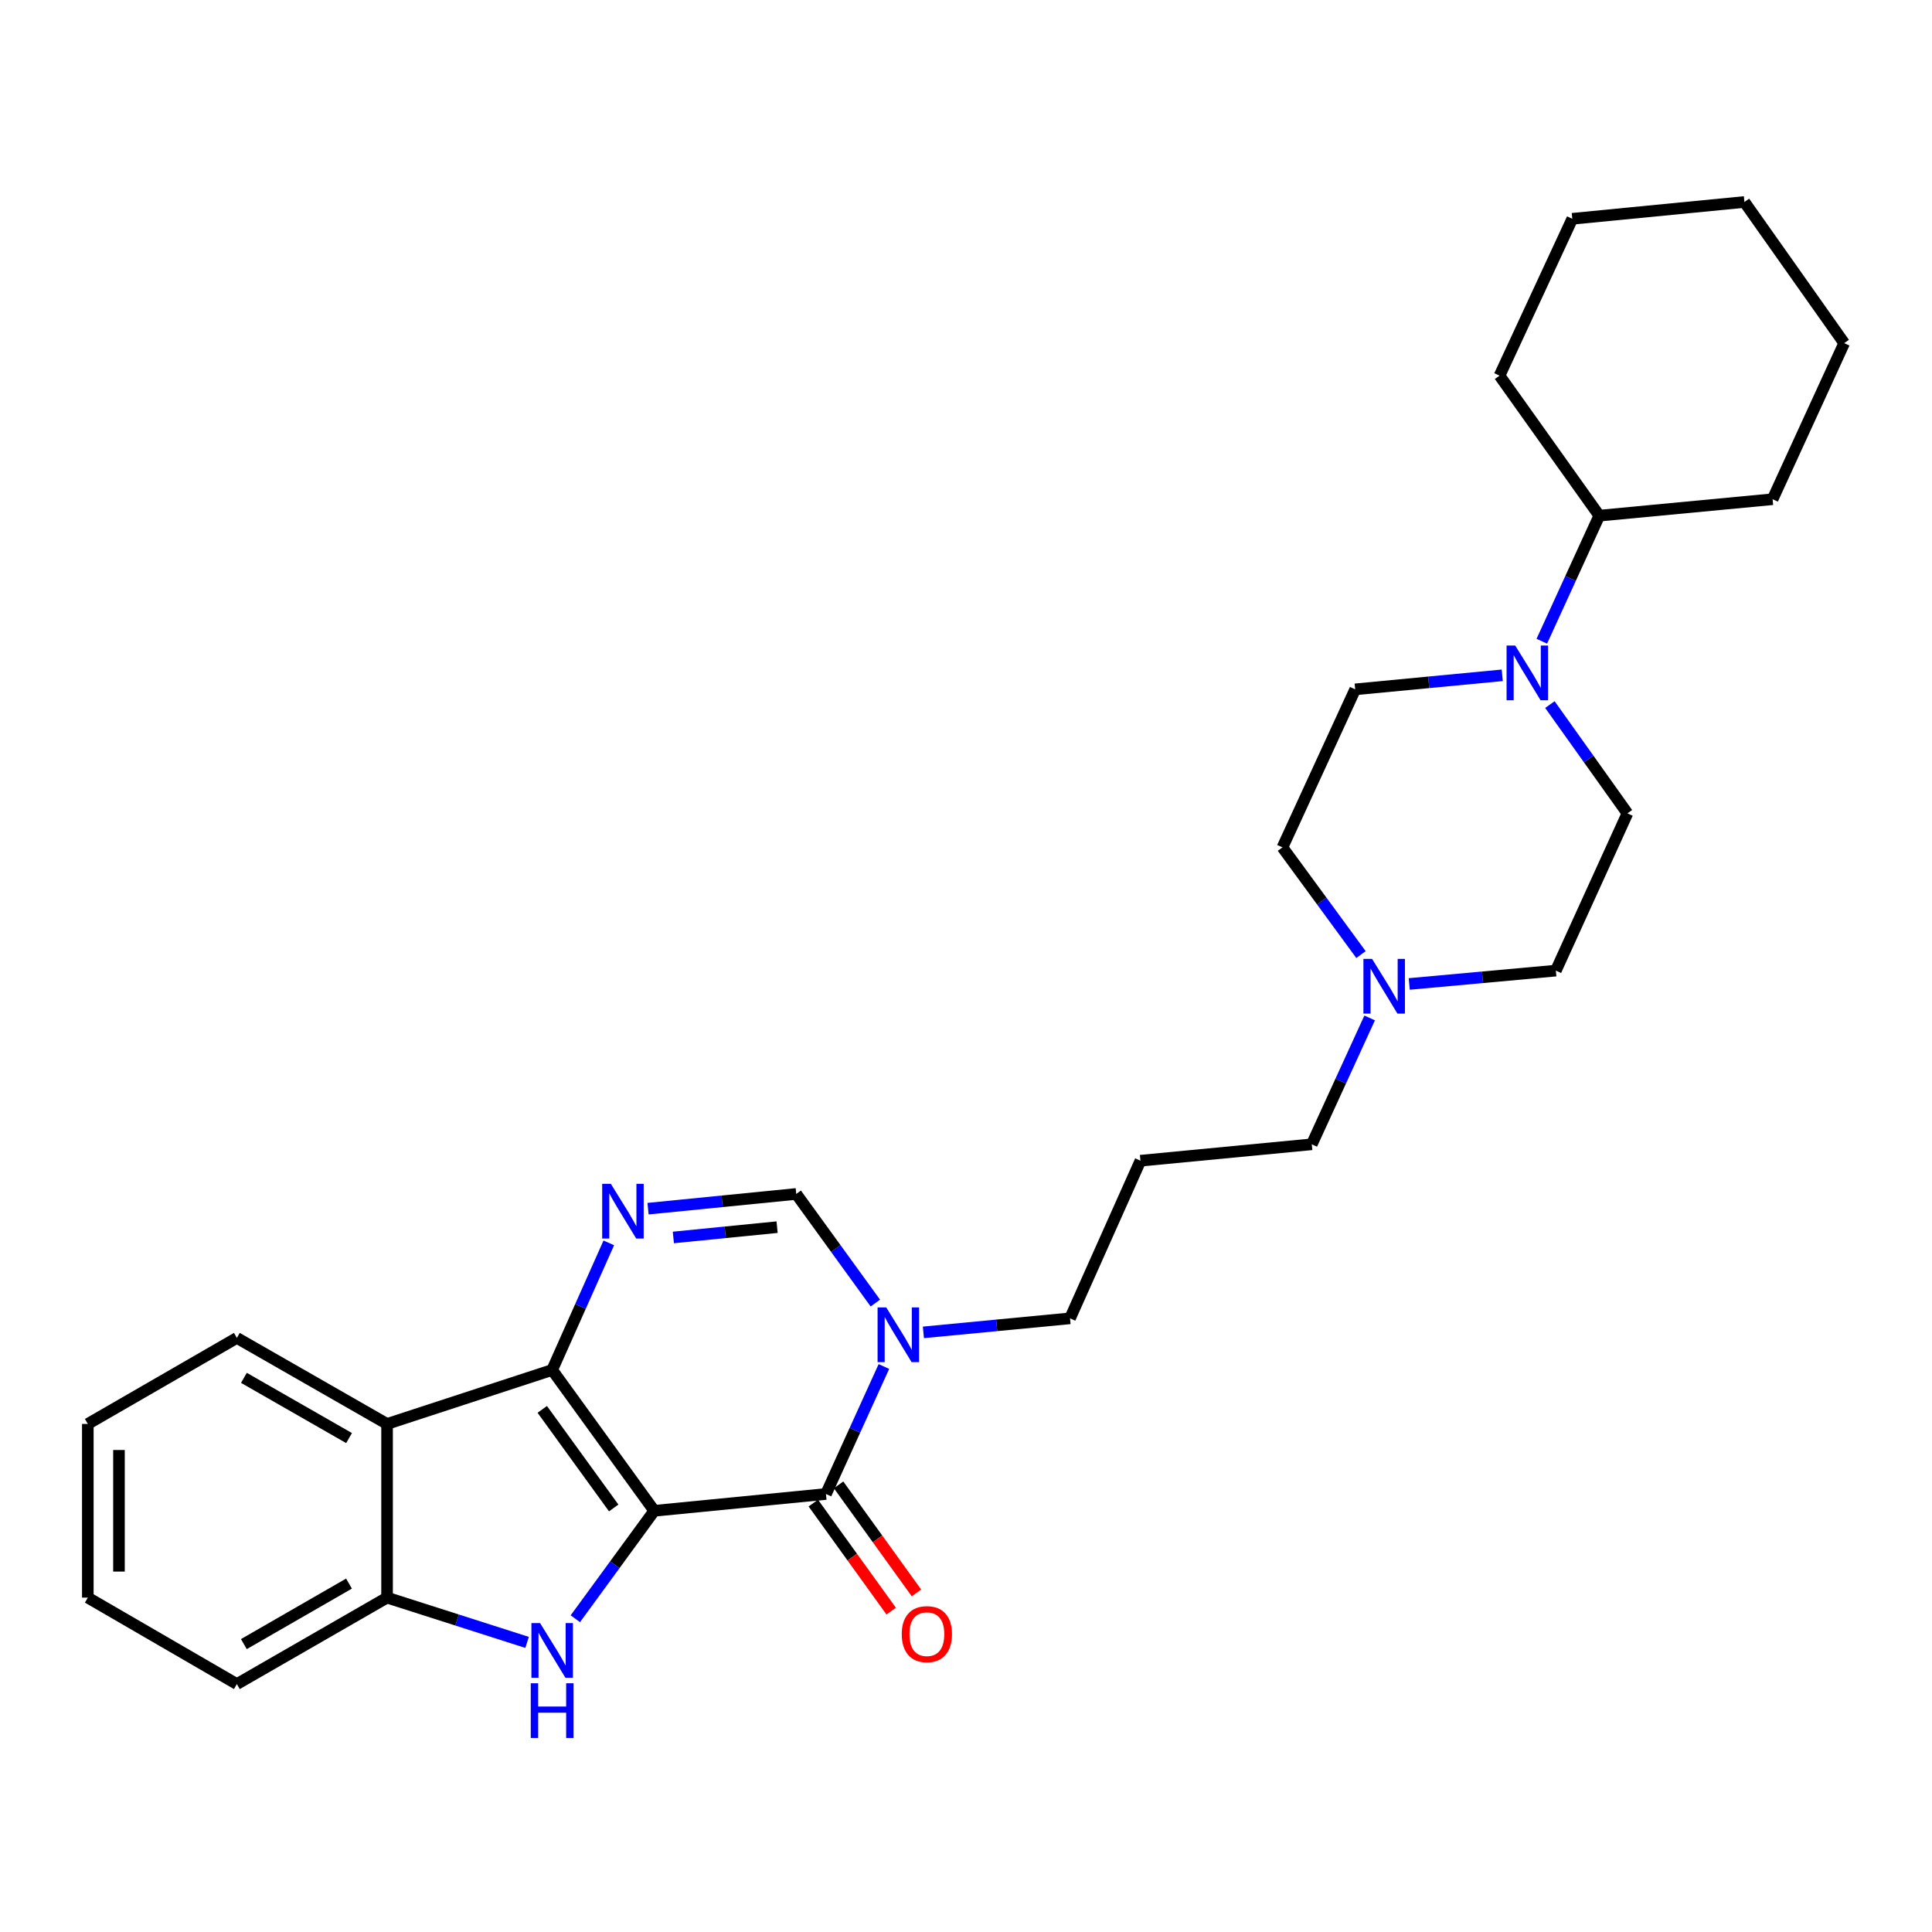 <?xml version='1.0' encoding='iso-8859-1'?>
<svg version='1.1' baseProfile='full'
              xmlns='http://www.w3.org/2000/svg'
                      xmlns:rdkit='http://www.rdkit.org/xml'
                      xmlns:xlink='http://www.w3.org/1999/xlink'
                  xml:space='preserve'
width='1000px' height='1000px' viewBox='0 0 1000 1000'>
<!-- END OF HEADER -->
<rect style='opacity:1.0;fill:#FFFFFF;stroke:none' width='1000' height='1000' x='0' y='0'> </rect>
<path class='bond-0' d='M 338.634,781.989 L 285.801,709.09' style='fill:none;fill-rule:evenodd;stroke:#000000;stroke-width:6px;stroke-linecap:butt;stroke-linejoin:miter;stroke-opacity:1' />
<path class='bond-0' d='M 317.654,780.516 L 280.67,729.487' style='fill:none;fill-rule:evenodd;stroke:#000000;stroke-width:6px;stroke-linecap:butt;stroke-linejoin:miter;stroke-opacity:1' />
<path class='bond-1' d='M 338.634,781.989 L 318.212,809.926' style='fill:none;fill-rule:evenodd;stroke:#000000;stroke-width:6px;stroke-linecap:butt;stroke-linejoin:miter;stroke-opacity:1' />
<path class='bond-1' d='M 318.212,809.926 L 297.789,837.862' style='fill:none;fill-rule:evenodd;stroke:#0000FF;stroke-width:6px;stroke-linecap:butt;stroke-linejoin:miter;stroke-opacity:1' />
<path class='bond-2' d='M 338.634,781.989 L 427.514,773.282' style='fill:none;fill-rule:evenodd;stroke:#000000;stroke-width:6px;stroke-linecap:butt;stroke-linejoin:miter;stroke-opacity:1' />
<path class='bond-3' d='M 285.801,709.09 L 300.459,676.201' style='fill:none;fill-rule:evenodd;stroke:#000000;stroke-width:6px;stroke-linecap:butt;stroke-linejoin:miter;stroke-opacity:1' />
<path class='bond-3' d='M 300.459,676.201 L 315.116,643.312' style='fill:none;fill-rule:evenodd;stroke:#0000FF;stroke-width:6px;stroke-linecap:butt;stroke-linejoin:miter;stroke-opacity:1' />
<path class='bond-5' d='M 285.801,709.09 L 200.344,737.03' style='fill:none;fill-rule:evenodd;stroke:#000000;stroke-width:6px;stroke-linecap:butt;stroke-linejoin:miter;stroke-opacity:1' />
<path class='bond-7' d='M 272.818,850.108 L 236.581,838.519' style='fill:none;fill-rule:evenodd;stroke:#0000FF;stroke-width:6px;stroke-linecap:butt;stroke-linejoin:miter;stroke-opacity:1' />
<path class='bond-7' d='M 236.581,838.519 L 200.344,826.93' style='fill:none;fill-rule:evenodd;stroke:#000000;stroke-width:6px;stroke-linecap:butt;stroke-linejoin:miter;stroke-opacity:1' />
<path class='bond-4' d='M 427.514,773.282 L 442.511,740.292' style='fill:none;fill-rule:evenodd;stroke:#000000;stroke-width:6px;stroke-linecap:butt;stroke-linejoin:miter;stroke-opacity:1' />
<path class='bond-4' d='M 442.511,740.292 L 457.509,707.302' style='fill:none;fill-rule:evenodd;stroke:#0000FF;stroke-width:6px;stroke-linecap:butt;stroke-linejoin:miter;stroke-opacity:1' />
<path class='bond-10' d='M 420.973,777.996 L 441.124,805.954' style='fill:none;fill-rule:evenodd;stroke:#000000;stroke-width:6px;stroke-linecap:butt;stroke-linejoin:miter;stroke-opacity:1' />
<path class='bond-10' d='M 441.124,805.954 L 461.275,833.911' style='fill:none;fill-rule:evenodd;stroke:#FF0000;stroke-width:6px;stroke-linecap:butt;stroke-linejoin:miter;stroke-opacity:1' />
<path class='bond-10' d='M 434.054,768.568 L 454.205,796.526' style='fill:none;fill-rule:evenodd;stroke:#000000;stroke-width:6px;stroke-linecap:butt;stroke-linejoin:miter;stroke-opacity:1' />
<path class='bond-10' d='M 454.205,796.526 L 474.356,824.483' style='fill:none;fill-rule:evenodd;stroke:#FF0000;stroke-width:6px;stroke-linecap:butt;stroke-linejoin:miter;stroke-opacity:1' />
<path class='bond-29' d='M 335.423,625.61 L 373.778,621.796' style='fill:none;fill-rule:evenodd;stroke:#0000FF;stroke-width:6px;stroke-linecap:butt;stroke-linejoin:miter;stroke-opacity:1' />
<path class='bond-29' d='M 373.778,621.796 L 412.133,617.981' style='fill:none;fill-rule:evenodd;stroke:#000000;stroke-width:6px;stroke-linecap:butt;stroke-linejoin:miter;stroke-opacity:1' />
<path class='bond-29' d='M 348.526,640.511 L 375.374,637.84' style='fill:none;fill-rule:evenodd;stroke:#0000FF;stroke-width:6px;stroke-linecap:butt;stroke-linejoin:miter;stroke-opacity:1' />
<path class='bond-29' d='M 375.374,637.84 L 402.222,635.17' style='fill:none;fill-rule:evenodd;stroke:#000000;stroke-width:6px;stroke-linecap:butt;stroke-linejoin:miter;stroke-opacity:1' />
<path class='bond-6' d='M 453.079,674.468 L 432.606,646.225' style='fill:none;fill-rule:evenodd;stroke:#0000FF;stroke-width:6px;stroke-linecap:butt;stroke-linejoin:miter;stroke-opacity:1' />
<path class='bond-6' d='M 432.606,646.225 L 412.133,617.981' style='fill:none;fill-rule:evenodd;stroke:#000000;stroke-width:6px;stroke-linecap:butt;stroke-linejoin:miter;stroke-opacity:1' />
<path class='bond-16' d='M 477.947,689.637 L 515.896,686.003' style='fill:none;fill-rule:evenodd;stroke:#0000FF;stroke-width:6px;stroke-linecap:butt;stroke-linejoin:miter;stroke-opacity:1' />
<path class='bond-16' d='M 515.896,686.003 L 553.845,682.369' style='fill:none;fill-rule:evenodd;stroke:#000000;stroke-width:6px;stroke-linecap:butt;stroke-linejoin:miter;stroke-opacity:1' />
<path class='bond-19' d='M 200.344,737.03 L 122.599,692.501' style='fill:none;fill-rule:evenodd;stroke:#000000;stroke-width:6px;stroke-linecap:butt;stroke-linejoin:miter;stroke-opacity:1' />
<path class='bond-19' d='M 180.668,744.342 L 126.247,713.172' style='fill:none;fill-rule:evenodd;stroke:#000000;stroke-width:6px;stroke-linecap:butt;stroke-linejoin:miter;stroke-opacity:1' />
<path class='bond-28' d='M 200.344,737.03 L 200.344,826.93' style='fill:none;fill-rule:evenodd;stroke:#000000;stroke-width:6px;stroke-linecap:butt;stroke-linejoin:miter;stroke-opacity:1' />
<path class='bond-20' d='M 200.344,826.93 L 122.599,871.674' style='fill:none;fill-rule:evenodd;stroke:#000000;stroke-width:6px;stroke-linecap:butt;stroke-linejoin:miter;stroke-opacity:1' />
<path class='bond-20' d='M 180.639,819.667 L 126.218,850.988' style='fill:none;fill-rule:evenodd;stroke:#000000;stroke-width:6px;stroke-linecap:butt;stroke-linejoin:miter;stroke-opacity:1' />
<path class='bond-8' d='M 802.221,364.689 L 822.29,392.844' style='fill:none;fill-rule:evenodd;stroke:#0000FF;stroke-width:6px;stroke-linecap:butt;stroke-linejoin:miter;stroke-opacity:1' />
<path class='bond-8' d='M 822.29,392.844 L 842.358,420.999' style='fill:none;fill-rule:evenodd;stroke:#000000;stroke-width:6px;stroke-linecap:butt;stroke-linejoin:miter;stroke-opacity:1' />
<path class='bond-13' d='M 798.041,331.9 L 812.912,299.403' style='fill:none;fill-rule:evenodd;stroke:#0000FF;stroke-width:6px;stroke-linecap:butt;stroke-linejoin:miter;stroke-opacity:1' />
<path class='bond-13' d='M 812.912,299.403 L 827.784,266.907' style='fill:none;fill-rule:evenodd;stroke:#000000;stroke-width:6px;stroke-linecap:butt;stroke-linejoin:miter;stroke-opacity:1' />
<path class='bond-31' d='M 777.56,349.537 L 739.501,353.172' style='fill:none;fill-rule:evenodd;stroke:#0000FF;stroke-width:6px;stroke-linecap:butt;stroke-linejoin:miter;stroke-opacity:1' />
<path class='bond-31' d='M 739.501,353.172 L 701.443,356.807' style='fill:none;fill-rule:evenodd;stroke:#000000;stroke-width:6px;stroke-linecap:butt;stroke-linejoin:miter;stroke-opacity:1' />
<path class='bond-9' d='M 708.931,526.888 L 693.954,559.589' style='fill:none;fill-rule:evenodd;stroke:#0000FF;stroke-width:6px;stroke-linecap:butt;stroke-linejoin:miter;stroke-opacity:1' />
<path class='bond-9' d='M 693.954,559.589 L 678.977,592.29' style='fill:none;fill-rule:evenodd;stroke:#000000;stroke-width:6px;stroke-linecap:butt;stroke-linejoin:miter;stroke-opacity:1' />
<path class='bond-14' d='M 704.441,494.091 L 684.117,466.35' style='fill:none;fill-rule:evenodd;stroke:#0000FF;stroke-width:6px;stroke-linecap:butt;stroke-linejoin:miter;stroke-opacity:1' />
<path class='bond-14' d='M 684.117,466.35 L 663.793,438.61' style='fill:none;fill-rule:evenodd;stroke:#000000;stroke-width:6px;stroke-linecap:butt;stroke-linejoin:miter;stroke-opacity:1' />
<path class='bond-15' d='M 729.418,509.298 L 767.363,505.843' style='fill:none;fill-rule:evenodd;stroke:#0000FF;stroke-width:6px;stroke-linecap:butt;stroke-linejoin:miter;stroke-opacity:1' />
<path class='bond-15' d='M 767.363,505.843 L 805.309,502.389' style='fill:none;fill-rule:evenodd;stroke:#000000;stroke-width:6px;stroke-linecap:butt;stroke-linejoin:miter;stroke-opacity:1' />
<path class='bond-11' d='M 842.358,420.999 L 805.309,502.389' style='fill:none;fill-rule:evenodd;stroke:#000000;stroke-width:6px;stroke-linecap:butt;stroke-linejoin:miter;stroke-opacity:1' />
<path class='bond-12' d='M 701.443,356.807 L 663.793,438.61' style='fill:none;fill-rule:evenodd;stroke:#000000;stroke-width:6px;stroke-linecap:butt;stroke-linejoin:miter;stroke-opacity:1' />
<path class='bond-21' d='M 827.784,266.907 L 917.496,258.397' style='fill:none;fill-rule:evenodd;stroke:#000000;stroke-width:6px;stroke-linecap:butt;stroke-linejoin:miter;stroke-opacity:1' />
<path class='bond-22' d='M 827.784,266.907 L 776.16,194.438' style='fill:none;fill-rule:evenodd;stroke:#000000;stroke-width:6px;stroke-linecap:butt;stroke-linejoin:miter;stroke-opacity:1' />
<path class='bond-17' d='M 553.845,682.369 L 590.295,600.782' style='fill:none;fill-rule:evenodd;stroke:#000000;stroke-width:6px;stroke-linecap:butt;stroke-linejoin:miter;stroke-opacity:1' />
<path class='bond-18' d='M 590.295,600.782 L 678.977,592.29' style='fill:none;fill-rule:evenodd;stroke:#000000;stroke-width:6px;stroke-linecap:butt;stroke-linejoin:miter;stroke-opacity:1' />
<path class='bond-23' d='M 122.599,692.501 L 45.455,737.03' style='fill:none;fill-rule:evenodd;stroke:#000000;stroke-width:6px;stroke-linecap:butt;stroke-linejoin:miter;stroke-opacity:1' />
<path class='bond-24' d='M 122.599,871.674 L 45.455,826.93' style='fill:none;fill-rule:evenodd;stroke:#000000;stroke-width:6px;stroke-linecap:butt;stroke-linejoin:miter;stroke-opacity:1' />
<path class='bond-26' d='M 917.496,258.397 L 954.545,177.615' style='fill:none;fill-rule:evenodd;stroke:#000000;stroke-width:6px;stroke-linecap:butt;stroke-linejoin:miter;stroke-opacity:1' />
<path class='bond-25' d='M 776.16,194.438 L 813.818,113.245' style='fill:none;fill-rule:evenodd;stroke:#000000;stroke-width:6px;stroke-linecap:butt;stroke-linejoin:miter;stroke-opacity:1' />
<path class='bond-30' d='M 45.455,737.03 L 45.455,826.93' style='fill:none;fill-rule:evenodd;stroke:#000000;stroke-width:6px;stroke-linecap:butt;stroke-linejoin:miter;stroke-opacity:1' />
<path class='bond-30' d='M 61.579,750.515 L 61.579,813.445' style='fill:none;fill-rule:evenodd;stroke:#000000;stroke-width:6px;stroke-linecap:butt;stroke-linejoin:miter;stroke-opacity:1' />
<path class='bond-27' d='M 813.818,113.245 L 902.913,104.547' style='fill:none;fill-rule:evenodd;stroke:#000000;stroke-width:6px;stroke-linecap:butt;stroke-linejoin:miter;stroke-opacity:1' />
<path class='bond-32' d='M 954.545,177.615 L 902.913,104.547' style='fill:none;fill-rule:evenodd;stroke:#000000;stroke-width:6px;stroke-linecap:butt;stroke-linejoin:miter;stroke-opacity:1' />
<path  class='atom-2' d='M 279.541 840.101
L 288.821 855.101
Q 289.741 856.581, 291.221 859.261
Q 292.701 861.941, 292.781 862.101
L 292.781 840.101
L 296.541 840.101
L 296.541 868.421
L 292.661 868.421
L 282.701 852.021
Q 281.541 850.101, 280.301 847.901
Q 279.101 845.701, 278.741 845.021
L 278.741 868.421
L 275.061 868.421
L 275.061 840.101
L 279.541 840.101
' fill='#0000FF'/>
<path  class='atom-2' d='M 274.721 871.253
L 278.561 871.253
L 278.561 883.293
L 293.041 883.293
L 293.041 871.253
L 296.881 871.253
L 296.881 899.573
L 293.041 899.573
L 293.041 886.493
L 278.561 886.493
L 278.561 899.573
L 274.721 899.573
L 274.721 871.253
' fill='#0000FF'/>
<path  class='atom-4' d='M 316.17 612.743
L 325.45 627.743
Q 326.37 629.223, 327.85 631.903
Q 329.33 634.583, 329.41 634.743
L 329.41 612.743
L 333.17 612.743
L 333.17 641.063
L 329.29 641.063
L 319.33 624.663
Q 318.17 622.743, 316.93 620.543
Q 315.73 618.343, 315.37 617.663
L 315.37 641.063
L 311.69 641.063
L 311.69 612.743
L 316.17 612.743
' fill='#0000FF'/>
<path  class='atom-5' d='M 458.715 676.719
L 467.995 691.719
Q 468.915 693.199, 470.395 695.879
Q 471.875 698.559, 471.955 698.719
L 471.955 676.719
L 475.715 676.719
L 475.715 705.039
L 471.835 705.039
L 461.875 688.639
Q 460.715 686.719, 459.475 684.519
Q 458.275 682.319, 457.915 681.639
L 457.915 705.039
L 454.235 705.039
L 454.235 676.719
L 458.715 676.719
' fill='#0000FF'/>
<path  class='atom-9' d='M 784.277 334.137
L 793.557 349.137
Q 794.477 350.617, 795.957 353.297
Q 797.437 355.977, 797.517 356.137
L 797.517 334.137
L 801.277 334.137
L 801.277 362.457
L 797.397 362.457
L 787.437 346.057
Q 786.277 344.137, 785.037 341.937
Q 783.837 339.737, 783.477 339.057
L 783.477 362.457
L 779.797 362.457
L 779.797 334.137
L 784.277 334.137
' fill='#0000FF'/>
<path  class='atom-10' d='M 710.187 496.318
L 719.467 511.318
Q 720.387 512.798, 721.867 515.478
Q 723.347 518.158, 723.427 518.318
L 723.427 496.318
L 727.187 496.318
L 727.187 524.638
L 723.307 524.638
L 713.347 508.238
Q 712.187 506.318, 710.947 504.118
Q 709.747 501.918, 709.387 501.238
L 709.387 524.638
L 705.707 524.638
L 705.707 496.318
L 710.187 496.318
' fill='#0000FF'/>
<path  class='atom-11' d='M 466.746 845.831
Q 466.746 839.031, 470.106 835.231
Q 473.466 831.431, 479.746 831.431
Q 486.026 831.431, 489.386 835.231
Q 492.746 839.031, 492.746 845.831
Q 492.746 852.711, 489.346 856.631
Q 485.946 860.511, 479.746 860.511
Q 473.506 860.511, 470.106 856.631
Q 466.746 852.751, 466.746 845.831
M 479.746 857.311
Q 484.066 857.311, 486.386 854.431
Q 488.746 851.511, 488.746 845.831
Q 488.746 840.271, 486.386 837.471
Q 484.066 834.631, 479.746 834.631
Q 475.426 834.631, 473.066 837.431
Q 470.746 840.231, 470.746 845.831
Q 470.746 851.551, 473.066 854.431
Q 475.426 857.311, 479.746 857.311
' fill='#FF0000'/>
</svg>
